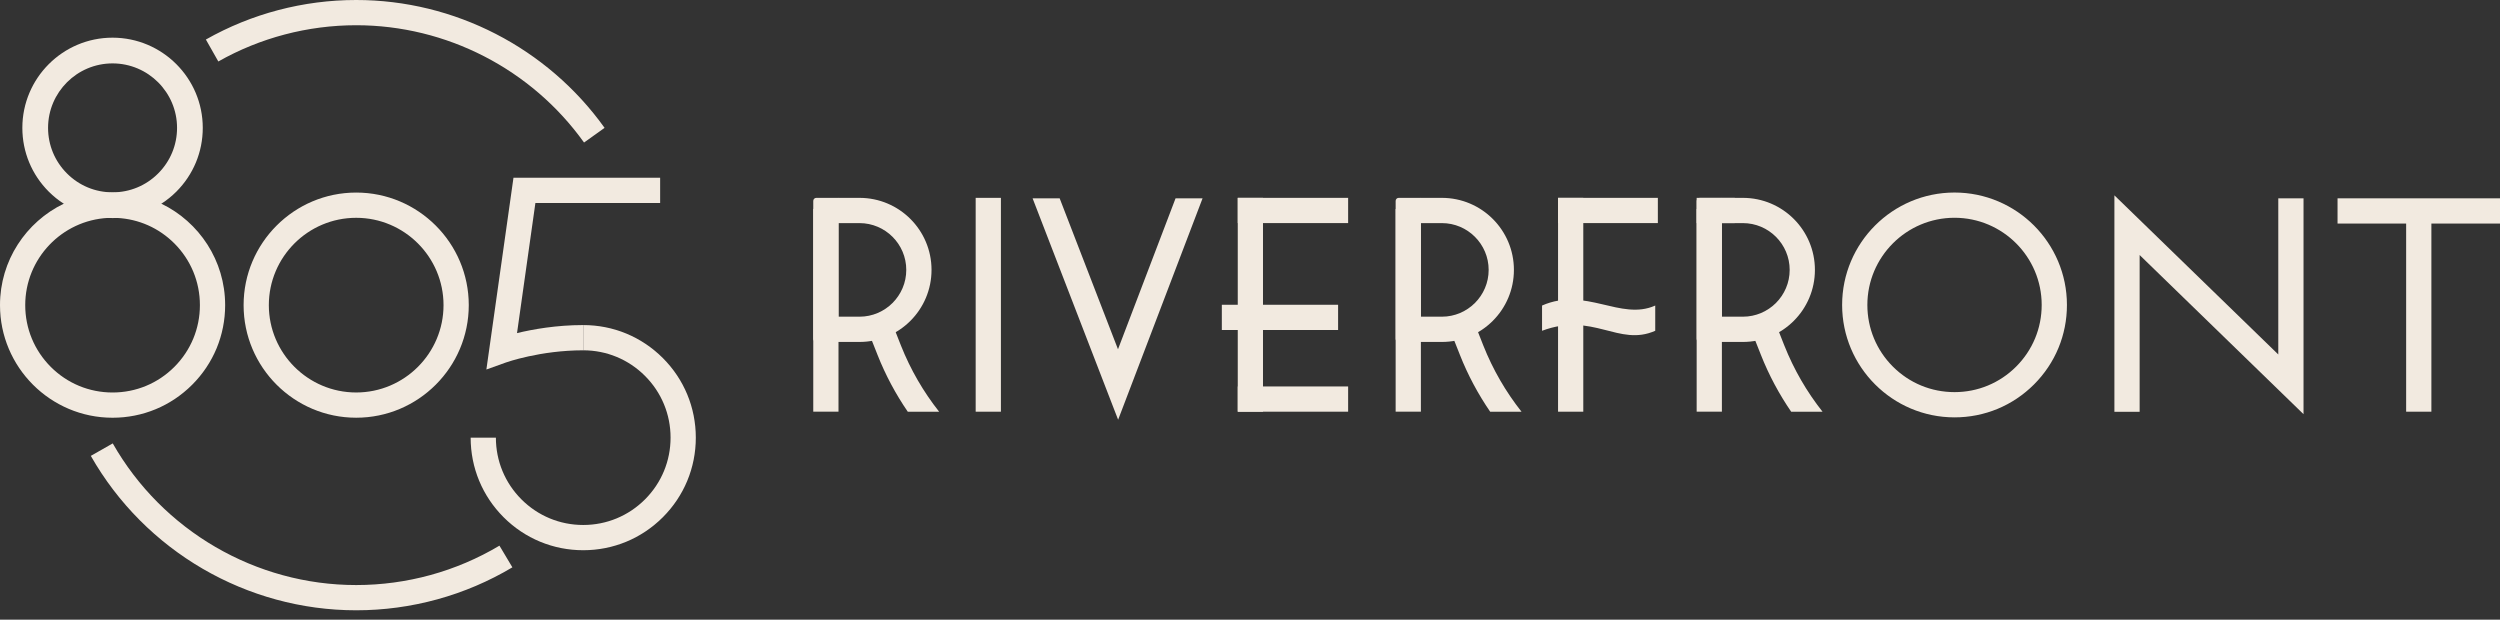 <svg width="234" height="58" viewBox="0 0 234 58" fill="none" xmlns="http://www.w3.org/2000/svg">
<rect x="0" y="0" width="234" height="58" fill="#333333" stroke="none"/>
<path d="M33.338 18.024C27.528 18.024 22.801 22.752 22.801 28.561C22.801 34.373 27.528 39.098 33.34 39.098C39.149 39.098 43.877 34.37 43.877 28.561C43.877 22.752 39.149 18.024 33.338 18.024ZM33.34 36.736C28.831 36.736 25.163 33.068 25.163 28.561C25.163 24.054 28.831 20.387 33.338 20.387C37.845 20.387 41.514 24.054 41.514 28.561C41.514 33.068 37.847 36.736 33.34 36.736Z" fill="#F2EAE0"/>
<path d="M15.107 19.067C13.724 18.4 12.172 18.024 10.537 18.024C8.902 18.024 7.35 18.4 5.967 19.067C2.439 20.773 -0.003 24.387 2.02258e-06 28.564C2.02258e-06 34.373 4.725 39.1 10.537 39.1C13.351 39.1 15.997 38.003 17.986 36.013C18.981 35.019 19.753 33.859 20.276 32.599C20.798 31.336 21.074 29.968 21.074 28.561C21.074 24.387 18.635 20.773 15.107 19.067ZM16.317 34.344C14.774 35.888 12.721 36.738 10.537 36.738C8.353 36.738 6.3 35.888 4.756 34.344C3.213 32.798 2.362 30.745 2.362 28.564C2.36 24.204 5.791 20.628 10.098 20.398C10.243 20.389 10.39 20.387 10.537 20.387C10.681 20.387 10.826 20.389 10.967 20.4C12.989 20.502 14.873 21.34 16.317 22.781C17.861 24.327 18.711 26.38 18.711 28.561C18.711 30.745 17.861 32.798 16.317 34.344Z" fill="#F2EAE0"/>
<path d="M16.503 6.002C14.973 4.474 12.863 3.526 10.534 3.526C5.88 3.526 2.092 7.312 2.092 11.968C2.092 14.223 2.972 16.345 4.565 17.938C4.996 18.368 5.465 18.746 5.967 19.066C7.195 19.865 8.613 20.324 10.098 20.398C10.243 20.408 10.39 20.41 10.537 20.41C10.681 20.41 10.826 20.408 10.967 20.4C12.458 20.324 13.876 19.865 15.107 19.066C15.606 18.744 16.076 18.366 16.506 17.938C18.099 16.342 18.979 14.223 18.979 11.968C18.979 9.64 18.031 7.53 16.503 6.002ZM14.803 16.234C13.663 17.376 12.149 18.003 10.537 18.003C8.922 18.003 7.408 17.376 6.268 16.234C5.129 15.095 4.499 13.58 4.499 11.968C4.499 8.64 7.208 5.934 10.534 5.934C13.863 5.934 16.572 8.64 16.572 11.968C16.572 13.58 15.942 15.095 14.803 16.234Z" fill="#F2EAE0"/>
<path d="M54.59 51.501C51.776 51.501 49.13 50.405 47.139 48.415C45.149 46.425 44.053 43.779 44.053 40.964H46.415C46.415 43.147 47.266 45.2 48.81 46.744C50.354 48.288 52.407 49.138 54.59 49.138C56.774 49.138 58.827 48.288 60.371 46.744C61.915 45.2 62.765 43.147 62.765 40.963C62.765 38.78 61.914 36.727 60.37 35.183C58.826 33.639 56.773 32.789 54.589 32.789V30.427C57.404 30.426 60.05 31.522 62.041 33.512C64.031 35.502 65.127 38.148 65.128 40.963C65.128 43.778 64.031 46.424 62.041 48.414C60.051 50.404 57.405 51.501 54.59 51.501Z" fill="#F2EAE0"/>
<path d="M33.34 57.123C23.092 57.123 13.574 51.585 8.5 42.67L10.553 41.502C15.209 49.68 23.94 54.761 33.34 54.761C38.072 54.76 42.708 53.485 46.748 51.073L47.959 53.102C43.553 55.732 38.498 57.123 33.34 57.123Z" fill="#F2EAE0"/>
<path d="M45.525 34.587L48.061 16.637L61.789 16.637V18.999L50.113 19L48.393 31.178C49.851 30.826 52.061 30.426 54.589 30.426V32.789C50.573 32.789 47.4 33.913 47.369 33.924L45.525 34.587Z" fill="#F2EAE0"/>
<path d="M54.666 13.341C49.75 6.467 41.777 2.362 33.338 2.362C28.811 2.363 24.349 3.536 20.435 5.755L19.27 3.7C23.538 1.28 28.403 0 33.338 2.25429e-08C42.538 -0 51.23 4.474 56.588 11.967L54.666 13.341Z" fill="#F2EAE0"/>
<path d="M190.38 21.105C188.475 19.202 185.844 18.021 182.944 18.021C177.142 18.021 172.423 22.741 172.423 28.545C172.423 34.346 177.142 39.066 182.944 39.066C185.755 39.066 188.396 37.971 190.383 35.984C192.372 33.997 193.467 31.353 193.465 28.542C193.465 25.641 192.283 23.011 190.38 21.105ZM188.713 34.312C187.172 35.855 185.122 36.703 182.944 36.703C180.765 36.703 178.715 35.855 177.174 34.314C175.633 32.771 174.785 30.723 174.785 28.545C174.785 24.045 178.444 20.383 182.944 20.383C187.443 20.383 191.102 24.045 191.102 28.542C191.102 30.723 190.254 32.771 188.713 34.312Z" fill="#F2EAE0"/>
<path d="M170.589 38.536H167.654C166.525 36.89 165.57 35.11 164.821 33.217L164.766 33.075L163.775 30.581L166.12 30.075L166.984 32.267L167.016 32.346C167.909 34.596 169.119 36.677 170.589 38.536Z" fill="#F2EAE0"/>
<path d="M161.169 18.52V38.535H158.807V19.57L160.807 18.68H160.809L161.169 18.52Z" fill="#F2EAE0"/>
<rect x="115.854" y="18.519" width="2.362" height="20.016" fill="#F2EAE0"/>
<rect x="91.323" y="18.519" width="2.362" height="20.016" fill="#F2EAE0"/>
<path d="M112.561 18.562L104.944 38.536L104.657 39.286L104.366 38.536L96.651 18.562H99.184L104.644 32.692L110.033 18.562H112.561Z" fill="#F2EAE0"/>
<path d="M215.61 38.767L200.27 23.871V38.544H197.908V18.284L213.248 33.179V18.563H215.61V38.767Z" fill="#F2EAE0"/>
<rect x="115.854" y="18.519" width="10.331" height="2.362" fill="#F2EAE0"/>
<rect x="158.807" y="18.52" width="3.57" height="2.362" fill="#F2EAE0"/>
<rect x="115.854" y="36.172" width="10.331" height="2.362" fill="#F2EAE0"/>
<rect x="114.363" y="28.526" width="10.883" height="2.362" fill="#F2EAE0"/>
<rect x="145.834" y="18.519" width="2.362" height="20.016" fill="#F2EAE0"/>
<rect x="145.833" y="18.519" width="9.342" height="2.362" fill="#F2EAE0"/>
<rect x="225.216" y="19.299" width="2.362" height="19.235" fill="#F2EAE0"/>
<rect x="218.794" y="18.563" width="15.206" height="2.362" fill="#F2EAE0"/>
<path d="M154.93 30.961C151.5 32.481 149.107 29.168 144.336 30.961V28.599C148.401 26.805 151.684 30.057 154.93 28.599V30.961Z" fill="#F2EAE0"/>
<path d="M163.133 20.883C165.548 20.883 167.513 22.848 167.513 25.262C167.513 27.678 165.548 29.642 163.133 29.642H161.17V20.883H163.133ZM163.133 18.52H159.092C158.934 18.52 158.807 18.647 158.807 18.805V31.721C158.807 31.878 158.934 32.006 159.092 32.006H163.133C166.857 32.006 169.876 28.987 169.876 25.262C169.876 21.538 166.857 18.52 163.133 18.52Z" fill="#F2EAE0"/>
<path d="M87.903 38.536H84.968C83.839 36.89 82.884 35.11 82.136 33.217L82.081 33.075L81.09 30.581L83.434 30.075L84.299 32.267L84.33 32.346C85.223 34.596 86.433 36.677 87.903 38.536Z" fill="#F2EAE0"/>
<path d="M78.483 18.52V38.535H76.121V19.57L78.121 18.68H78.124L78.483 18.52Z" fill="#F2EAE0"/>
<path d="M80.448 20.883C82.862 20.883 84.827 22.848 84.827 25.262C84.827 27.678 82.862 29.642 80.448 29.642H78.484V20.883H80.448ZM80.448 18.52H76.406C76.249 18.52 76.121 18.647 76.121 18.805V31.721C76.121 31.878 76.249 32.006 76.406 32.006H80.448C84.172 32.006 87.191 28.987 87.191 25.262C87.191 21.538 84.172 18.52 80.448 18.52Z" fill="#F2EAE0"/>
<path d="M142.414 38.536H139.479C138.35 36.89 137.395 35.11 136.647 33.217L136.592 33.075L135.601 30.581L137.946 30.075L138.81 32.267L138.841 32.346C139.734 34.596 140.944 36.677 142.414 38.536Z" fill="#F2EAE0"/>
<path d="M132.995 18.52V38.535H130.632V19.57L132.632 18.68H132.635L132.995 18.52Z" fill="#F2EAE0"/>
<path d="M134.959 20.883C137.373 20.883 139.338 22.848 139.338 25.262C139.338 27.678 137.373 29.642 134.959 29.642H132.996V20.883H134.959ZM134.959 18.52H130.917C130.76 18.52 130.632 18.647 130.632 18.805V31.721C130.632 31.878 130.76 32.006 130.917 32.006H134.959C138.683 32.006 141.702 28.987 141.702 25.262C141.702 21.538 138.683 18.52 134.959 18.52Z" fill="#F2EAE0"/>
</svg>
